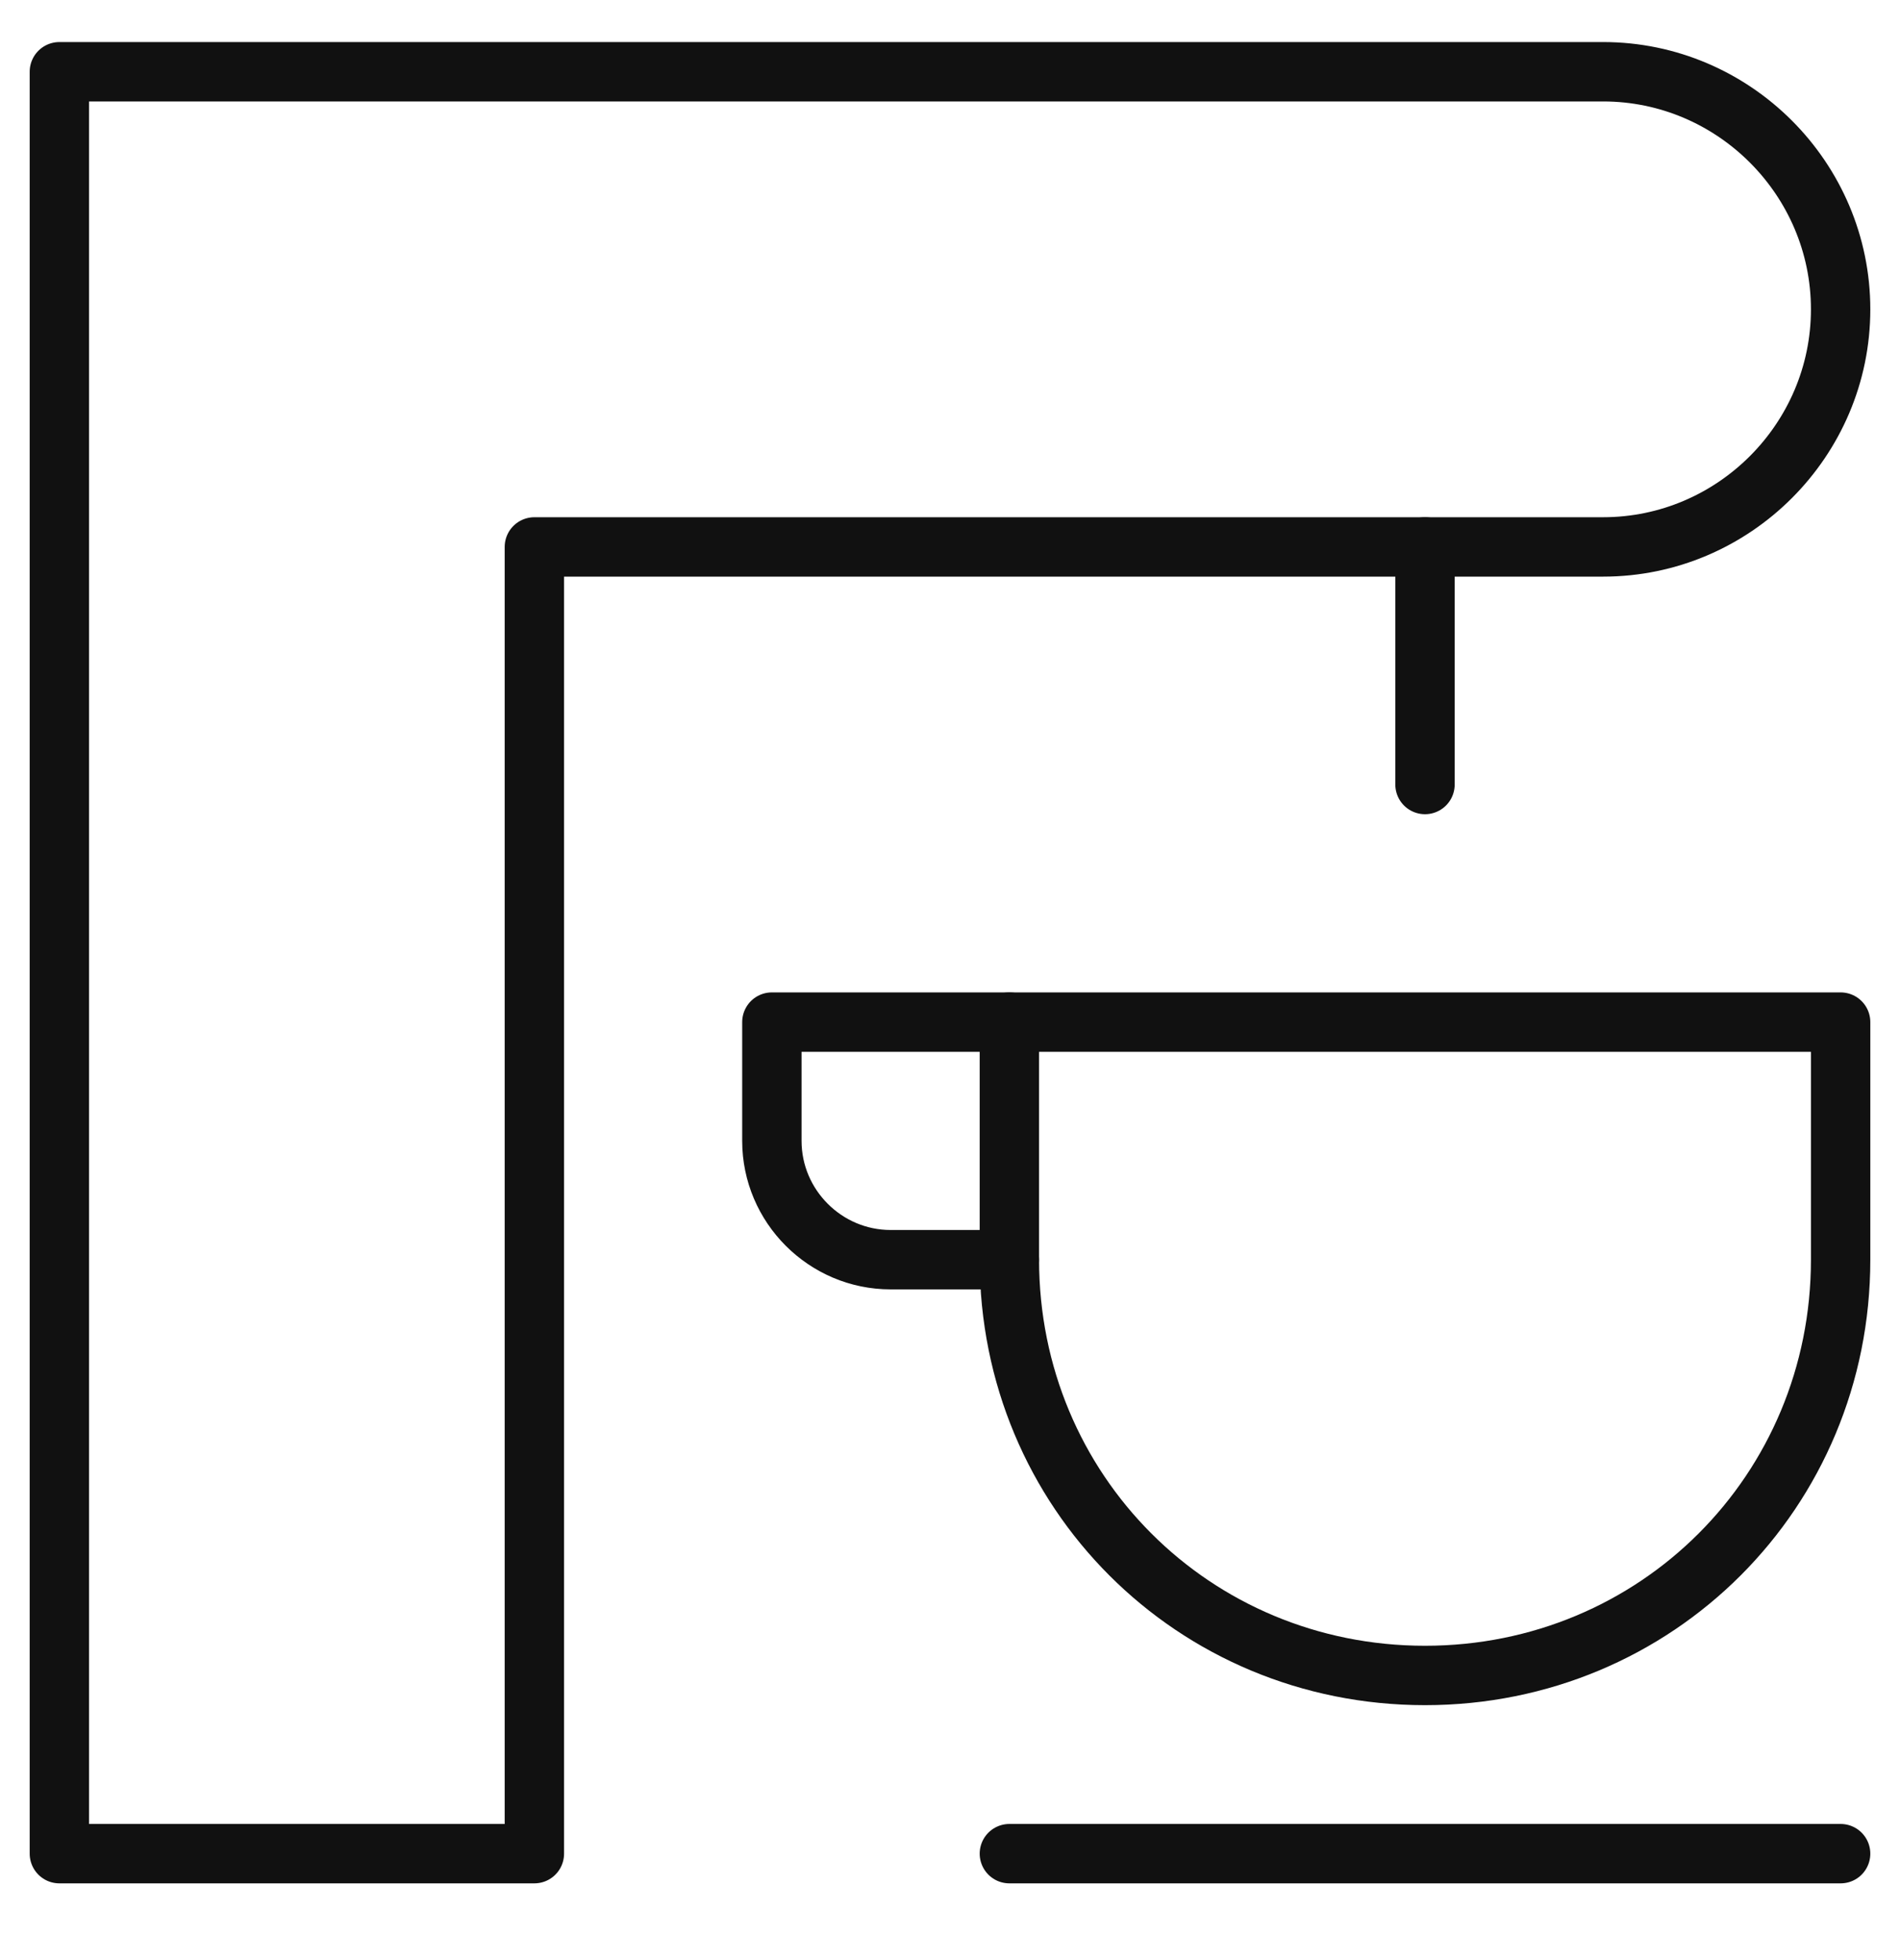 <svg width="32" height="33" viewBox="0 0 32 33" fill="none" xmlns="http://www.w3.org/2000/svg">
<g clip-path="url(#clip0)">
<path d="M24 9.208V13.208" stroke="#111111" stroke-miterlimit="10" stroke-linecap="round" stroke-linejoin="round"/>
<path d="M1 11.208V1.208H27C29.2 1.208 31 3.008 31 5.208C31 7.408 29.2 9.208 27 9.208H9V14.208V31.208H1V14.208V11.208Z" stroke="#111111" stroke-miterlimit="10" stroke-linecap="round" stroke-linejoin="round"/>
<path d="M31 21.208C31 25.108 27.9 28.208 24 28.208C20.1 28.208 17 25.108 17 21.208V17.208H31V21.208Z" stroke="#111111" stroke-miterlimit="10" stroke-linecap="round" stroke-linejoin="round"/>
<path d="M31 31.208H17" stroke="#111111" stroke-miterlimit="10" stroke-linecap="round" stroke-linejoin="round"/>
<path d="M17 17.208H13V19.208C13 20.308 13.9 21.208 15 21.208H17" stroke="#111111" stroke-miterlimit="10" stroke-linecap="round" stroke-linejoin="round"/>
</g>
<defs>
<clipPath id="clip0">
<rect width="32" height="32" fill="white" transform="translate(0 0.208)"/>
</clipPath>
</defs>
</svg>
